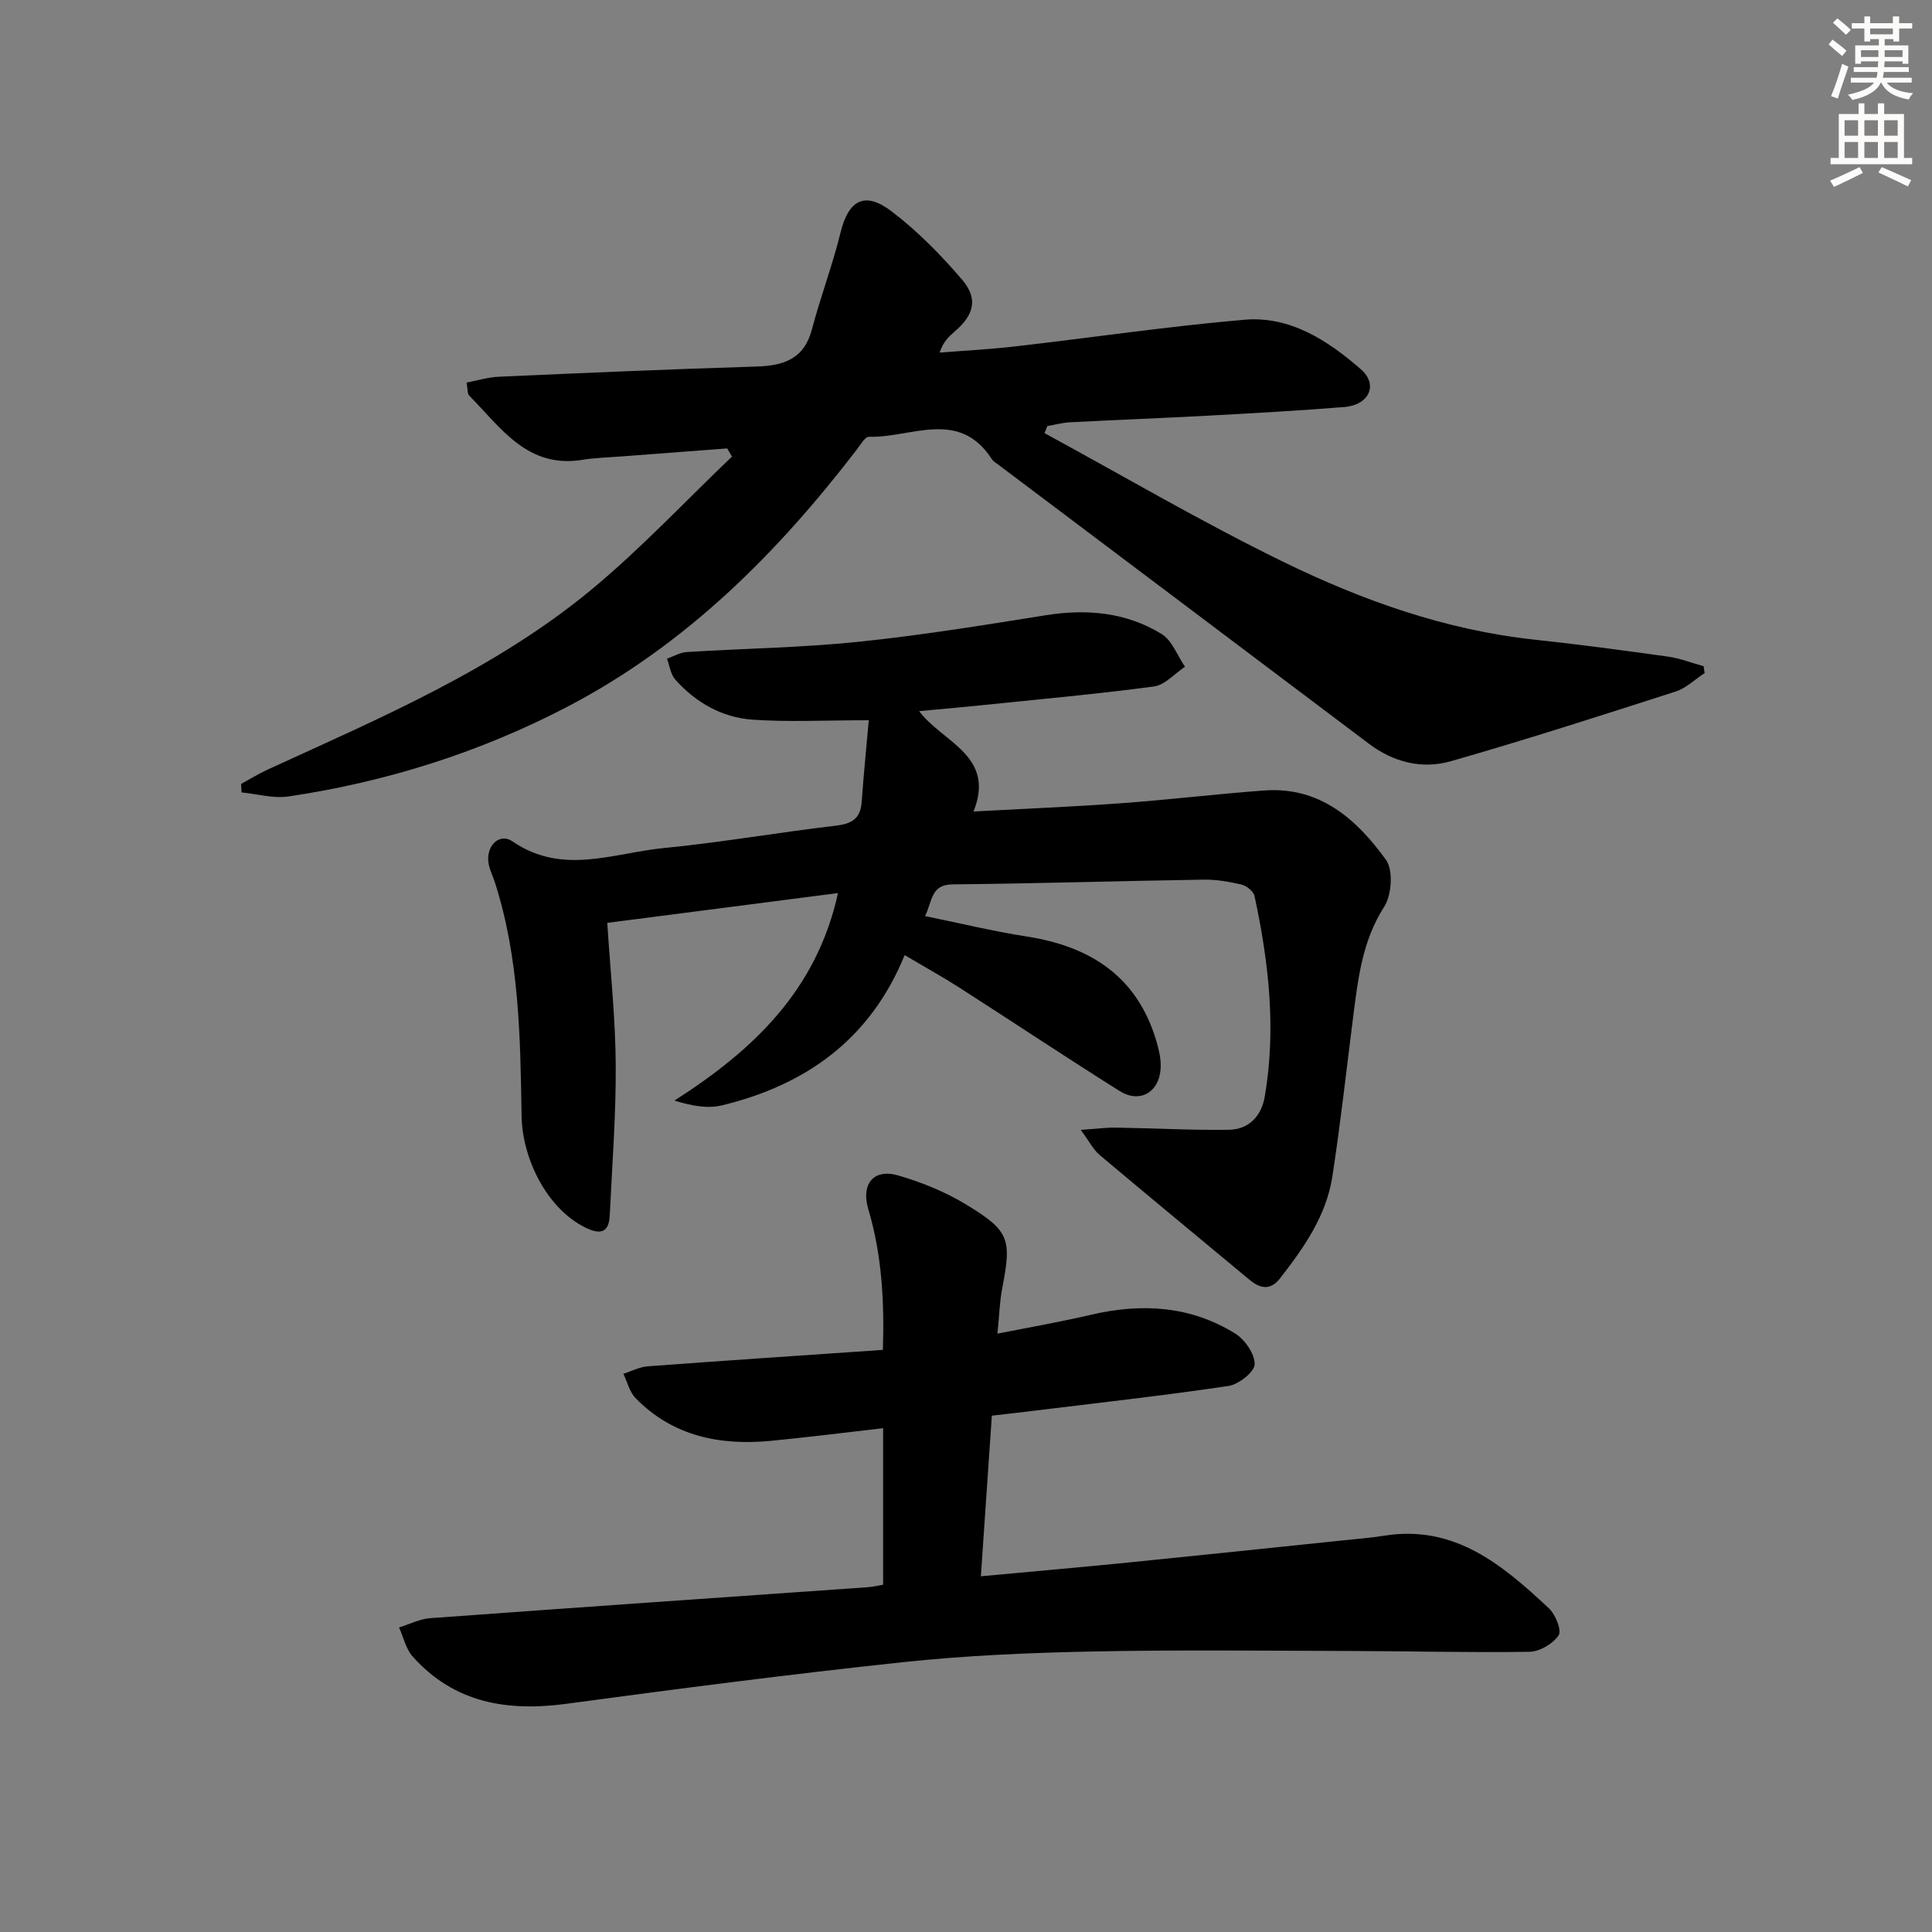 <svg enable-background="new 0 0 400 400" viewBox="0 0 400 400" xmlns="http://www.w3.org/2000/svg"><rect x="0" y="0" width="400" height="400" fill="#808080" stroke="none"/><g fill="#000001"><path d="m179.87 149.12c-9.17 0-16.64.4-24.04-.12-6.31-.44-11.77-3.52-16.02-8.3-.97-1.09-1.17-2.86-1.72-4.32 1.36-.48 2.69-1.3 4.07-1.38 11.78-.74 23.62-.9 35.35-2.1 13.02-1.34 25.98-3.44 38.92-5.51 8.53-1.37 16.68-.65 24.05 3.86 2.19 1.34 3.27 4.48 4.86 6.79-2.14 1.42-4.16 3.79-6.45 4.09-12.01 1.6-24.09 2.68-36.15 3.93-3.96.41-7.92.75-12.44 1.17 4.83 6.49 15.9 9.18 11.26 20.78 10.32-.56 20.41-.97 30.47-1.7 9.92-.72 19.8-1.92 29.71-2.65 11.51-.85 19.14 5.95 25.21 14.36 1.54 2.14 1.19 7.28-.37 9.71-4.54 7.09-5.41 14.88-6.42 22.78-1.4 11.03-2.62 22.09-4.31 33.07-1.25 8.12-5.87 14.72-10.81 21.06-2.05 2.63-4.15 2.15-6.41.27-10.33-8.6-20.71-17.15-30.99-25.81-1.28-1.08-2.08-2.73-3.88-5.17 3.24-.22 5.27-.5 7.29-.47 7.79.12 15.58.56 23.36.45 4.15-.06 6.75-2.84 7.44-6.85 2.41-13.99.84-27.84-2.12-41.57-.21-.96-1.64-2.1-2.7-2.35-2.57-.61-5.25-1.06-7.88-1.02-17.31.27-34.61.81-51.92.98-4.5.04-4.16 3.35-5.7 6.57 7.25 1.47 14.09 3.14 21.02 4.22 13.27 2.06 22.95 8.31 26.89 21.74.51 1.73.93 3.57.87 5.35-.19 5.11-4.26 7.57-8.52 4.89-11.13-6.98-22.05-14.27-33.11-21.36-3.47-2.23-7.1-4.23-11.38-6.77-7.09 17.41-20.45 26.92-37.86 31.12-2.96.71-6.24.1-9.8-1 16.38-10.47 29.43-22.85 33.86-42.96-16.01 2.07-31.65 4.09-47.77 6.17.65 10.16 1.69 19.77 1.75 29.38.07 10.4-.75 20.81-1.24 31.21-.18 3.77-2.16 3.92-5.07 2.48-7.99-3.95-13.04-14.32-13.18-23.06-.26-16.21-.46-32.54-5.48-48.25-.4-1.27-1.01-2.48-1.3-3.77-.82-3.69 2.06-6.81 4.93-4.84 10.33 7.08 20.89 2.37 31.29 1.36 11.88-1.15 23.67-3.24 35.53-4.62 3.33-.39 5.19-1.39 5.44-4.91.39-5.53.95-11.02 1.47-16.93z"/><path d="m352.93 139.35c-2 1.31-3.84 3.13-6.03 3.83-15.45 4.97-30.91 9.96-46.52 14.42-5.95 1.7-11.85.24-16.98-3.63-25.51-19.24-51.05-38.44-76.57-57.66-.53-.4-1.17-.76-1.51-1.29-6.82-10.5-16.73-4.32-25.4-4.59-.84-.03-1.82 1.73-2.61 2.75-16.49 21.47-35.31 40.28-59.59 53.01-18.27 9.57-37.66 15.68-58.01 18.71-3.12.46-6.46-.52-9.7-.84-.03-.59-.06-1.18-.09-1.76 1.84-1 3.63-2.11 5.53-2.98 23.27-10.68 47-20.71 66.94-37.2 10.29-8.51 19.47-18.35 29.16-27.59-.33-.56-.66-1.12-.99-1.69-7.35.56-14.69 1.11-22.04 1.67-2.65.2-5.33.27-7.94.69-11.42 1.86-16.89-6.69-23.45-13.31-.38-.38-.27-1.24-.53-2.68 2.31-.44 4.46-1.11 6.64-1.21 17.78-.79 35.57-1.57 53.36-2.11 5.65-.17 9.88-1.55 11.5-7.7 1.77-6.72 4.26-13.25 5.91-19.99s4.96-8.71 10.56-4.46c5.37 4.08 10.22 9.02 14.62 14.16 3.39 3.97 2.46 7.33-1.57 10.77-1.19 1.02-2.34 2.09-3.08 4.33 5.19-.41 10.4-.67 15.57-1.27 15.84-1.82 31.64-4.16 47.52-5.53 9.48-.82 17.32 4.32 24.13 10.26 3.67 3.21 1.67 7.4-3.43 7.81-9.28.75-18.57 1.26-27.87 1.77-9.64.52-19.28.89-28.92 1.39-1.57.08-3.13.51-4.69.78-.2.49-.4.97-.6 1.46 16.43 8.93 32.58 18.42 49.37 26.62 16.42 8.01 33.63 14.16 52.06 16.14 9.25.99 18.48 2.23 27.69 3.52 2.5.35 4.91 1.31 7.36 1.99.05.47.12.94.2 1.41z"/><path d="m182.84 328.1c0-10.98 0-21.44 0-32.41-7.88.9-15.54 1.88-23.23 2.62-10.55 1.01-20.3-.94-28.02-8.84-1.25-1.28-1.71-3.34-2.53-5.04 1.68-.53 3.33-1.42 5.04-1.55 16.06-1.19 32.13-2.26 48.69-3.4.32-10-.2-19.69-3.02-29.13-1.53-5.12 1.02-8.5 6.22-6.98 4.87 1.42 9.73 3.39 14.05 6.02 9.04 5.5 9.42 7.15 7.45 17.4-.53 2.75-.6 5.59-.98 9.33 6.68-1.33 13.09-2.44 19.42-3.92 10.46-2.44 20.55-1.84 29.79 3.89 2.02 1.25 4.1 4.25 4.04 6.38-.05 1.6-3.32 4.17-5.43 4.48-13.3 1.98-26.67 3.46-40.01 5.1-2.93.36-5.86.69-8.97 1.05-.76 11.14-1.49 21.87-2.27 33.25 10.42-.97 20.44-1.84 30.45-2.84 14.88-1.49 29.75-3.06 44.62-4.6 2.81-.29 5.64-.51 8.42-.96 14.62-2.34 24.54 6.09 34.12 15.04 1.36 1.27 2.68 4.57 2.01 5.58-1.16 1.74-3.9 3.37-6 3.41-12.32.2-24.64-.13-36.96-.16-17.97-.05-35.94-.26-53.9.11-12.96.27-25.96.83-38.84 2.2-23.28 2.48-46.5 5.49-69.7 8.62-12.28 1.65-23.25-.15-31.85-9.77-1.42-1.59-1.91-4-2.83-6.03 2.14-.66 4.24-1.76 6.41-1.92 30.18-2.21 60.37-4.29 90.56-6.41.99-.05 1.95-.3 3.25-.52z"/></g><path d="m378.6 9.2.8-1c.9.7 1.9 1.4 2.9 2.3l-.9 1.1c-1.1-.9-2-1.7-2.8-2.4zm.5 10.7c.9-2.1 1.6-4.3 2.3-6.7.4.2.8.4 1.3.6-.7 2.1-1.5 4.3-2.2 6.6zm.4-15.2.9-.9c1 .8 2 1.6 2.8 2.4l-1 1c-1-.9-1.9-1.8-2.7-2.5zm12.5-1.3h1.2v1.4h2.7v1.1h-2.7v2.7h-1.2v-.5h-1.8v1.3h4.9v3.8h-1.2v-.5h-3.7c0 .4-.1.9-.1 1.2h5.1v1h-5.2c0 .5-.1.9-.2 1.2h6v1h-5.2c1.1 1.3 2.9 2 5.5 2.2-.4.4-.7.8-.9 1.3-2.9-.5-4.8-1.6-5.7-3.5h-.1c-.8 1.7-2.7 2.9-5.9 3.6-.2-.4-.6-.8-.9-1.1 2.8-.6 4.6-1.4 5.4-2.5h-4.8v-1h5.3c.1-.3.2-.7.2-1.2h-4.9v-1h5c0-.4 0-.8.1-1.2h-3.6v.5h-1.2v-3.8h4.9v-1.3h-1.8v.5h-1.2v-2.7h-2.6v-1.1h2.6v-1.4h1.2v1.4h4.7v-1.4zm-6.7 8.4h3.6c0-.4 0-.9 0-1.4h-3.6zm1.9-4.7h4.7v-1.2h-4.7zm6.7 3.3h-3.7v1.4h3.7z" fill="#fcfbfa"/><path d="m384.7 21.4h1.3v2.2h2.8v-2.2h1.3v2.2h4.1v9.1h1.7v1.3h-16.9v-1.3h1.7v-9.1h4.1v-2.2zm.3 13.2.7 1.2c-1.8.9-3.8 1.9-6 2.9-.2-.4-.5-.8-.8-1.3 2.4-1 4.4-2 6.1-2.8zm-3.1-6.5h2.8v-3.2h-2.8zm0 4.6h2.8v-3.3h-2.8zm4.1-4.6h2.8v-3.2h-2.8zm0 4.6h2.8v-3.3h-2.8zm3.6 1.9c2.1.9 4.1 1.8 6.1 2.7l-.7 1.3c-2.2-1.1-4.2-2-6.1-2.9zm3.3-9.7h-2.8v3.2h2.8zm-2.8 7.8h2.8v-3.3h-2.8z" fill="#fcfbfa"/></svg>
